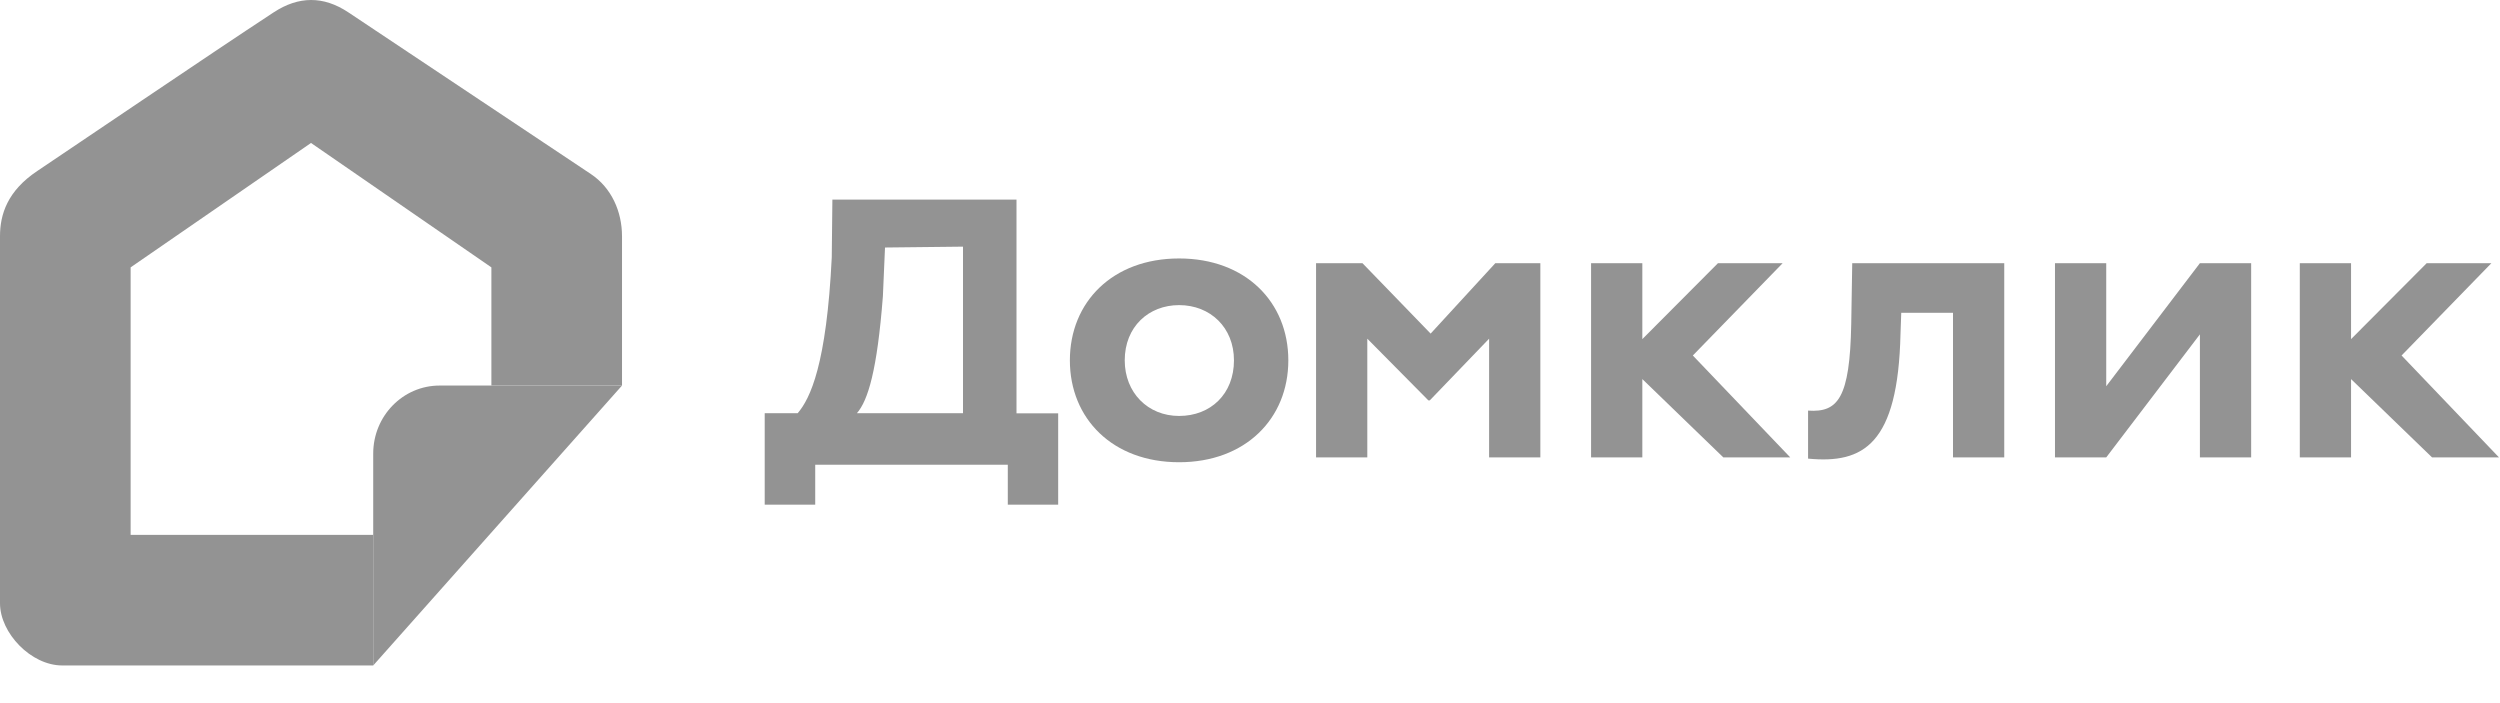 <?xml version="1.0" encoding="UTF-8"?> <svg xmlns="http://www.w3.org/2000/svg" width="263" height="74" viewBox="0 0 263 74" fill="none"><path d="M6.544 70.006H39.262V56.265H13.742V28.127L32.718 15.04L51.694 28.127V40.56H65.436V24.855C65.436 22.238 64.316 19.746 62.164 18.312L36.644 1.299C34.027 -0.446 31.409 -0.419 28.792 1.299C21.812 5.879 7.067 15.891 3.926 17.985C0.785 20.079 0 22.548 0 24.855V63.463C0 66.604 3.272 70.006 6.544 70.006Z" fill="#939393"></path><path d="M39.262 70.006V47.718C39.262 43.762 42.387 40.56 46.248 40.56H65.436L39.262 70.006Z" fill="#939393"></path><path d="M80.46 43.471H83.915C85.25 41.913 86.952 38.327 87.501 27.073L87.567 21H106.936V43.484H111.32V53.09H106.02V48.889H85.761V53.09H80.447V43.471H80.46ZM90.145 43.471H101.308V25.947L93.103 26.039L92.88 31.169C92.278 38.982 91.31 42.136 90.145 43.471Z" fill="#939393"></path><path d="M124.041 27.19C131.03 27.19 135.532 31.771 135.532 37.909C135.532 44.033 131.03 48.627 124.041 48.627C117.053 48.627 112.551 44.047 112.551 37.909C112.551 31.771 117.053 27.19 124.041 27.19ZM124.041 43.758C127.365 43.758 129.813 41.442 129.813 37.909C129.813 34.454 127.326 32.098 124.041 32.098C120.848 32.098 118.322 34.362 118.322 37.909C118.322 41.311 120.756 43.758 124.041 43.758Z" fill="#939393"></path><path d="M138.449 27.687H143.331L150.503 35.095L157.308 27.687H162.045V48.117H156.653V35.631L150.411 42.123H150.267L143.841 35.631V48.117H138.449V27.687Z" fill="#939393"></path><path d="M241.939 27.687H247.331V48.117H241.939V27.687ZM252.645 37.398L262.892 48.117H255.851L245.198 37.817L255.288 27.687H262.094L252.645 37.398Z" fill="#939393"></path><path d="M167.381 27.687H172.773V48.117H167.381V27.687ZM178.086 37.398L188.333 48.117H181.293L170.64 37.817L180.73 27.687H187.535L178.086 37.398Z" fill="#939393"></path><path d="M205.442 32.909H200.011L199.933 35.121C199.671 46.755 196.033 48.81 190.209 48.247V43.196C193.337 43.405 194.606 41.939 194.75 34.087L194.855 27.687H210.847V48.117H205.456V32.909H205.442Z" fill="#939393"></path><path d="M216.184 48.117V27.687H221.576V40.631L231.43 27.687H236.822V48.117H231.43V35.173L221.576 48.117H216.184Z" fill="#939393"></path></svg> 